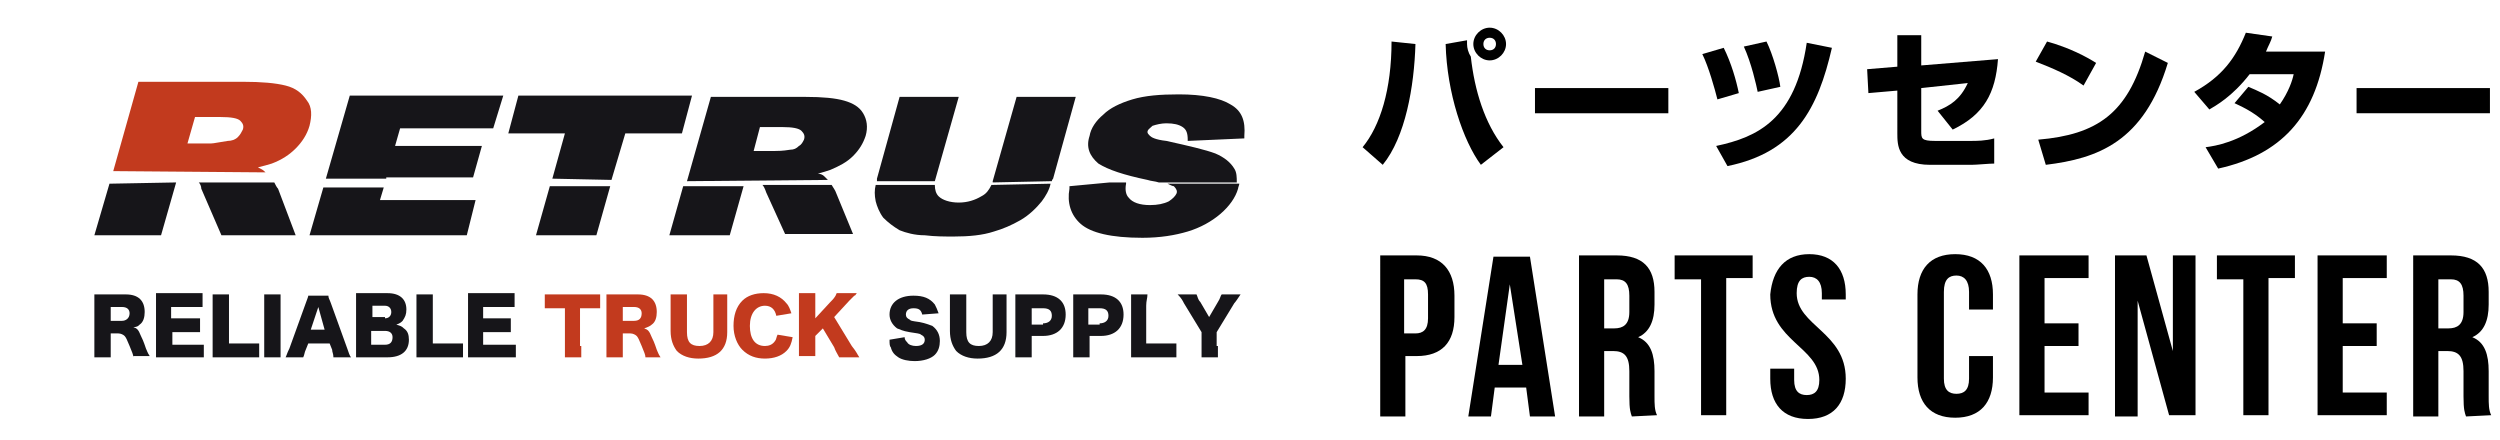 <?xml version="1.0" encoding="utf-8"?>
<!-- Generator: Adobe Illustrator 26.0.2, SVG Export Plug-In . SVG Version: 6.00 Build 0)  -->
<svg version="1.1" id="レイヤー_1" xmlns="http://www.w3.org/2000/svg" xmlns:xlink="http://www.w3.org/1999/xlink" x="0px"
	 y="0px" viewBox="0 0 198.7 35" style="enable-background:new 0 0 198.7 35;" xml:space="preserve">
<style type="text/css">
	.st0{fill:#161519;}
	.st1{fill:#C23A1E;}
</style>
<g>
	<path d="M115.6,23.5v1.7c0,2-1,3.1-3,3.1h-0.9v4.8h-2V20.3h2.9C114.6,20.3,115.6,21.5,115.6,23.5z M111.6,22.2v4.3h0.9
		c0.6,0,1-0.3,1-1.2v-1.9c0-0.9-0.3-1.2-1-1.2C112.5,22.2,111.6,22.2,111.6,22.2z"/>
	<path d="M123.6,33.1h-2l-0.3-2.3h-2.5l-0.3,2.3h-1.8l2-12.7h2.9L123.6,33.1z M119.1,29h1.9l-1-6.4L119.1,29z"/>
	<path d="M129.7,33.1c-0.1-0.3-0.2-0.5-0.2-1.6v-2c0-1.2-0.4-1.6-1.3-1.6h-0.7v5.2h-2V20.3h3c2.1,0,3,1,3,2.9v1
		c0,1.3-0.4,2.2-1.3,2.6c1,0.4,1.3,1.4,1.3,2.7v2c0,0.6,0,1.1,0.2,1.5L129.7,33.1L129.7,33.1z M127.5,22.2v3.9h0.8
		c0.7,0,1.2-0.3,1.2-1.3v-1.3c0-0.9-0.3-1.3-1-1.3C128.5,22.2,127.5,22.2,127.5,22.2z"/>
	<path d="M133.1,20.3h6.2v1.8h-2.1V33h-2V22.2h-2.1L133.1,20.3L133.1,20.3z"/>
	<path d="M143.8,20.2c1.9,0,2.9,1.2,2.9,3.2v0.4h-1.9v-0.5c0-0.9-0.4-1.3-1-1.3s-1,0.3-1,1.3c0,2.6,3.9,3.1,3.9,6.8c0,2-1,3.2-3,3.2
		s-3-1.2-3-3.2v-0.8h1.9v0.9c0,0.9,0.4,1.2,1,1.2s1-0.3,1-1.2c0-2.6-3.9-3.1-3.9-6.8C140.9,21.4,141.9,20.2,143.8,20.2z"/>
	<path d="M158.4,28.3V30c0,2-1,3.2-3,3.2s-3-1.2-3-3.2v-6.6c0-2,1-3.2,3-3.2s3,1.2,3,3.2v1.2h-1.9v-1.4c0-0.9-0.4-1.3-1-1.3
		s-1,0.3-1,1.3v6.9c0,0.9,0.4,1.2,1,1.2s1-0.3,1-1.2v-1.8C156.5,28.3,158.4,28.3,158.4,28.3z"/>
	<path d="M162.5,25.7h2.7v1.8h-2.7v3.7h3.5V33h-5.5V20.3h5.5v1.8h-3.5V25.7z"/>
	<path d="M169.9,23.9v9.2h-1.8V20.3h2.5l2.1,7.6v-7.6h1.8V33h-2.1L169.9,23.9z"/>
	<path d="M176.2,20.3h6.2v1.8h-2.1V33h-2V22.2h-2.1L176.2,20.3L176.2,20.3z"/>
	<path d="M186.2,25.7h2.7v1.8h-2.7v3.7h3.5V33h-5.5V20.3h5.5v1.8h-3.5V25.7z"/>
	<path d="M196,33.1c-0.1-0.3-0.2-0.5-0.2-1.6v-2c0-1.2-0.4-1.6-1.3-1.6h-0.7v5.2h-2V20.3h3c2.1,0,3,1,3,2.9v1c0,1.3-0.4,2.2-1.3,2.6
		c1,0.4,1.3,1.4,1.3,2.7v2c0,0.6,0,1.1,0.2,1.5L196,33.1L196,33.1z M193.8,22.2v3.9h0.8c0.7,0,1.2-0.3,1.2-1.3v-1.3
		c0-0.9-0.3-1.3-1-1.3C194.8,22.2,193.8,22.2,193.8,22.2z"/>
</g>
<g>
	<path d="M108.3,11.7c1.4-1.7,2.3-4.6,2.3-8.4l1.9,0.2c-0.1,3.4-0.8,7.4-2.6,9.6L108.3,11.7z M116.6,3.2c0,0.1,0,0.2,0,0.3
		c0,0.3,0.1,0.7,0.3,1c0.3,2.7,1.1,5.3,2.6,7.2l-1.8,1.4c-1.4-1.9-2.7-5.7-2.8-9.6L116.6,3.2z M119.7,3.5c0,0.7-0.6,1.3-1.3,1.3
		c-0.7,0-1.3-0.6-1.3-1.3s0.6-1.3,1.3-1.3C119.1,2.2,119.7,2.8,119.7,3.5z M117.9,3.5c0,0.3,0.2,0.5,0.5,0.5s0.5-0.2,0.5-0.5
		S118.7,3,118.4,3S117.9,3.2,117.9,3.5z"/>
	<path d="M132.6,7v2H122V7H132.6z"/>
	<path d="M136.5,7.9c-0.2-0.8-0.7-2.6-1.2-3.6l1.7-0.5c0.6,1.2,1,2.6,1.2,3.6L136.5,7.9z M136.4,11.6c3.3-0.7,6.3-2.1,7.2-8.2l2,0.4
		c-1.1,4.8-2.9,8.3-8.3,9.4L136.4,11.6z M139.7,7.3c-0.1-0.5-0.5-2.3-1.1-3.6l1.8-0.4c0.5,1,1,2.8,1.1,3.6L139.7,7.3z"/>
	<path d="M158.8,4.7c-0.2,2.7-1.1,4.4-3.6,5.6L154,8.8c1-0.4,1.8-0.9,2.4-2.2L152.7,7v3.4c0,0.6,0,0.8,1.1,0.8h2.8
		c0.5,0,1.2,0,1.9-0.2v2c-0.4,0-1.4,0.1-1.8,0.1h-3.3c-2.6,0-2.6-1.6-2.6-2.5V7.2l-2.3,0.2l-0.1-1.9l2.4-0.2V2.8h1.9v2.4L158.8,4.7z
		"/>
	<path d="M165.6,6.8c-1.1-0.8-2.5-1.4-3.8-1.9l0.9-1.6c1.8,0.5,3.1,1.2,3.9,1.7L165.6,6.8z M162,11.1c4.7-0.4,7.1-2.1,8.5-7l1.8,0.9
		c-1.9,6.3-5.6,7.6-9.7,8.1L162,11.1z"/>
	<path d="M178.7,6.9c0.7,0.3,1.5,0.6,2.5,1.4c0.7-1,1-1.9,1.1-2.4h-3.5c-1.4,1.8-2.7,2.5-3.2,2.8l-1.2-1.4c2.2-1.2,3.3-2.7,4.1-4.7
		l2.1,0.3c-0.1,0.4-0.3,0.7-0.5,1.2h4.7c-0.8,5.2-3.5,8.2-8.5,9.3l-1-1.7c0.8-0.1,2.6-0.4,4.7-2c-1-0.9-2-1.3-2.4-1.5L178.7,6.9z"/>
	<path d="M197.9,7v2h-10.6V7H197.9z"/>
</g>
<g>
	<g>
		<path class="st0" d="M91.2,14.3c0.3,0.1,0.6,0.1,0.9,0.2l6.2,0c0-0.4,0-0.8-0.2-1.1c-0.3-0.5-0.8-0.9-1.5-1.2
			c-0.8-0.3-2.1-0.6-3.9-1c-0.9-0.1-1.2-0.3-1.3-0.4c-0.1-0.1-0.2-0.2-0.2-0.3c0-0.2,0.2-0.3,0.4-0.5c0.3-0.1,0.7-0.2,1.1-0.2
			c0.6,0,1,0.1,1.3,0.3c0.3,0.2,0.4,0.5,0.4,1l0,0.1l4.5-0.2l0-0.2c0.1-1.2-0.2-2-1.1-2.5c-0.8-0.5-2.2-0.8-4.1-0.8
			c-1.5,0-2.7,0.1-3.7,0.4c-1,0.3-1.8,0.7-2.3,1.2c-0.6,0.5-1,1.1-1.1,1.7c-0.3,0.9,0,1.6,0.7,2.2C88.1,13.5,89.3,13.9,91.2,14.3z"
			/>
		<path class="st0" d="M92.8,14.6c0.2,0.1,0.4,0.2,0.5,0.2c0.2,0.2,0.3,0.4,0.2,0.6c-0.1,0.2-0.3,0.4-0.6,0.6
			c-0.4,0.2-0.9,0.3-1.5,0.3c-0.8,0-1.4-0.2-1.7-0.6c-0.2-0.2-0.3-0.6-0.2-1.1l0-0.1l-1.3,0L85,14.8l0,0.2c-0.2,1.1,0.1,2.1,0.9,2.8
			c0.8,0.7,2.4,1.1,4.9,1.1c1.4,0,2.6-0.2,3.6-0.5c1-0.3,1.9-0.8,2.6-1.4c0.7-0.6,1.2-1.3,1.4-2c0-0.1,0.1-0.3,0.1-0.4L92.8,14.6z"
			/>
	</g>
	<g>
		<path class="st0" d="M83.6,14.4c0-0.1,0.1-0.2,0.1-0.2l1.8-6.5h-4.7l-1.9,6.7c0,0,0,0,0,0.1L83.6,14.4z"/>
		<path class="st0" d="M74.3,14.4C74.3,14.4,74.3,14.3,74.3,14.4l1.9-6.7h-4.7l-1.8,6.5c0,0.1,0,0.1,0,0.2L74.3,14.4z"/>
		<path class="st0" d="M78.8,14.7c-0.2,0.4-0.4,0.7-0.8,0.9c-0.5,0.3-1.1,0.5-1.8,0.5c-0.7,0-1.3-0.2-1.6-0.5
			c-0.2-0.2-0.3-0.5-0.3-0.9l-4.7,0c-0.1,0.4-0.1,0.8,0,1.3c0.1,0.4,0.3,0.9,0.6,1.3c0.4,0.4,0.8,0.7,1.3,1c0.5,0.2,1.2,0.4,2,0.4
			c0.8,0.1,1.6,0.1,2.3,0.1c1.2,0,2.3-0.1,3.2-0.4c0.7-0.2,1.4-0.5,2.1-0.9c0.7-0.4,1.3-1,1.7-1.5c0.3-0.4,0.6-0.9,0.7-1.4
			L78.8,14.7z"/>
	</g>
	<g>
		<polygon class="st0" points="54.3,14.8 53.2,18.7 58,18.7 59.1,14.8 		"/>
		<path class="st0" d="M66.1,14.7l-5.5,0c0.1,0.1,0.2,0.3,0.3,0.6l1.5,3.3h5.4l-1.4-3.4C66.4,15.2,66.3,15,66.1,14.7z"/>
		<path class="st0" d="M65.8,14.3c-0.1-0.1-0.2-0.2-0.3-0.3c-0.1-0.1-0.3-0.2-0.5-0.2c0.4-0.1,0.7-0.2,1-0.3
			c0.7-0.3,1.3-0.6,1.8-1.1c0.5-0.5,0.8-1,1-1.6c0.2-0.7,0.1-1.3-0.2-1.8c-0.3-0.5-0.8-0.8-1.5-1c-0.7-0.2-1.7-0.3-3.1-0.3h-7.5
			l-1.9,6.7L65.8,14.3z M60.4,10.1h1.8c0.8,0,1.3,0.1,1.5,0.3c0.2,0.2,0.3,0.4,0.2,0.7c-0.1,0.2-0.2,0.4-0.4,0.5
			c-0.2,0.2-0.4,0.3-0.7,0.3c-0.6,0.1-1,0.1-1.2,0.1h-1.7L60.4,10.1z"/>
	</g>
	<g>
		<polygon class="st0" points="43.9,14.2 48.6,14.3 49.7,10.6 54.2,10.6 55,7.6 41.2,7.6 40.4,10.6 44.9,10.6 		"/>
		<polygon class="st0" points="43.7,14.8 42.6,18.7 47.4,18.7 48.5,14.8 		"/>
	</g>
	<g>
		<polygon class="st0" points="30.7,14.2 30.7,14.1 37.6,14.1 38.3,11.6 31.4,11.6 31.8,10.2 39.2,10.2 40,7.6 27.8,7.6 25.9,14.2 
					"/>
		<polygon class="st0" points="30.5,14.9 25.7,14.9 24.6,18.7 37.1,18.7 37.8,15.9 30.2,15.9 		"/>
	</g>
	<path class="st1" d="M21.1,13.7c0,0-0.1-0.1-0.1-0.1c-0.1-0.1-0.3-0.2-0.5-0.3c0.4-0.1,0.8-0.2,1.1-0.3c0.8-0.3,1.4-0.7,1.9-1.2
		c0.5-0.5,0.9-1.1,1.1-1.8c0.2-0.8,0.2-1.5-0.2-2C24,7.4,23.5,7,22.7,6.8c-0.8-0.2-1.9-0.3-3.4-0.3H11l-2,7.1L21.1,13.7z M15.5,9.3
		h2c0.9,0,1.4,0.1,1.6,0.3c0.2,0.2,0.3,0.4,0.2,0.7c-0.1,0.2-0.2,0.4-0.4,0.6c-0.2,0.2-0.5,0.3-0.8,0.3c-0.7,0.1-1.1,0.2-1.3,0.2
		h-1.9L15.5,9.3z"/>
	<path class="st0" d="M21.8,14.5l-6,0c0.1,0.1,0.2,0.3,0.2,0.5l1.6,3.7h5.9L22.1,15C22,14.9,21.9,14.7,21.8,14.5"/>
	<polygon class="st0" points="8.7,14.6 7.5,18.7 12.8,18.7 14,14.5 	"/>
	<g>
		<path class="st0" d="M71.9,26.8c0,0.2,0.1,0.3,0.2,0.4c0.1,0.2,0.4,0.3,0.7,0.3c0.5,0,0.7-0.2,0.7-0.5c0-0.2-0.1-0.3-0.3-0.4
			c-0.1-0.1-0.3-0.1-0.9-0.2c-0.6-0.1-0.7-0.2-1-0.3c-0.4-0.3-0.6-0.7-0.6-1.1c0-0.9,0.7-1.5,1.9-1.5c0.8,0,1.3,0.2,1.7,0.7
			c0.1,0.2,0.2,0.4,0.3,0.7l-1.3,0.1c-0.1-0.4-0.3-0.5-0.7-0.5c-0.4,0-0.6,0.2-0.6,0.5c0,0.2,0.1,0.3,0.3,0.4
			c0.1,0.1,0.1,0.1,0.8,0.2c0.5,0.1,0.7,0.2,1,0.3c0.4,0.3,0.6,0.7,0.6,1.2c0,0.4-0.1,0.8-0.4,1.1c-0.3,0.3-0.9,0.5-1.6,0.5
			c-0.5,0-1-0.1-1.3-0.3c-0.3-0.2-0.5-0.4-0.6-0.8c-0.1-0.1-0.1-0.3-0.1-0.6L71.9,26.8z"/>
		<path class="st0" d="M80,23.4c0,0.3,0,0.5,0,0.9v2.1c0,1.4-0.8,2.1-2.3,2.1c-0.7,0-1.3-0.2-1.7-0.6c-0.3-0.4-0.5-0.9-0.5-1.6v-2
			c0-0.4,0-0.7,0-0.9h1.3c0,0.2,0,0.5,0,0.9v2.1c0,0.8,0.3,1.1,1,1.1c0.7,0,1.1-0.4,1.1-1.1v-2.1c0-0.4,0-0.6,0-0.9H80z"/>
		<path class="st0" d="M80.7,28.4c0-0.3,0-0.5,0-0.9v-3.2c0-0.3,0-0.6,0-0.9c0.3,0,0.5,0,0.9,0h1.3c1.2,0,1.8,0.6,1.8,1.6
			c0,1.1-0.7,1.7-1.8,1.7H82v0.8c0,0.4,0,0.6,0,0.9H80.7z M82.9,25.7c0.4,0,0.7-0.2,0.7-0.6c0-0.4-0.2-0.6-0.7-0.6H82v1.3H82.9z"/>
		<path class="st0" d="M85.3,28.4c0-0.3,0-0.5,0-0.9v-3.2c0-0.3,0-0.6,0-0.9c0.3,0,0.5,0,0.9,0h1.3c1.2,0,1.8,0.6,1.8,1.6
			c0,1.1-0.7,1.7-1.8,1.7h-0.9v0.8c0,0.4,0,0.6,0,0.9H85.3z M87.4,25.7c0.4,0,0.7-0.2,0.7-0.6c0-0.4-0.2-0.6-0.7-0.6h-0.9v1.3H87.4z
			"/>
		<path class="st0" d="M90.8,28.4c-0.4,0-0.7,0-0.9,0c0-0.2,0-0.5,0-0.9v-3.1c0-0.4,0-0.7,0-1h1.3c0,0.3-0.1,0.5-0.1,0.9v3h1.4
			c0.5,0,0.7,0,1,0v1.1c-0.2,0-0.5,0-1,0H90.8z"/>
		<path class="st0" d="M96.8,27.5c0,0.3,0,0.6,0,0.9h-1.3c0-0.3,0-0.5,0-0.9v-1.1l-1.4-2.3c-0.1-0.2-0.2-0.4-0.5-0.7h1.5
			c0.1,0.2,0.1,0.4,0.3,0.6l0.7,1.2l0.7-1.2c0.2-0.3,0.2-0.5,0.3-0.6h1.5c-0.2,0.3-0.4,0.6-0.5,0.7l-1.4,2.3V27.5z"/>
	</g>
	<g>
		<path class="st0" d="M10.6,28.4c0-0.2-0.1-0.4-0.3-0.9c-0.2-0.5-0.3-0.7-0.4-0.8c-0.1-0.1-0.3-0.2-0.5-0.2H8.8v1
			c0,0.4,0,0.6,0,0.9H7.5c0-0.3,0-0.5,0-0.9v-3.2c0-0.4,0-0.6,0-0.9c0.3,0,0.5,0,0.9,0H10c1,0,1.5,0.5,1.5,1.4c0,0.4-0.1,0.8-0.4,1
			C11,25.9,10.9,26,10.6,26c0.3,0.1,0.4,0.2,0.6,0.7c0.1,0.2,0.2,0.4,0.4,1c0.1,0.2,0.1,0.3,0.3,0.6H10.6z M9.7,25.5
			c0.3,0,0.6-0.2,0.6-0.6c0-0.3-0.2-0.5-0.6-0.5H8.8v1.1H9.7z"/>
		<path class="st0" d="M16.2,28.4c-0.3,0-0.5,0-1,0h-1.9c-0.5,0-0.6,0-0.9,0c0-0.2,0-0.5,0-0.9v-3.3c0-0.4,0-0.6,0-0.9
			c0.2,0,0.4,0,0.9,0h1.9c0.4,0,0.6,0,0.9,0v1.1c-0.3,0-0.5,0-0.9,0h-1.6v0.9H15c0.4,0,0.5,0,0.9,0v1.1c-0.3,0-0.5,0-0.9,0h-1.3v1
			h1.5c0.5,0,0.7,0,1,0V28.4z"/>
		<path class="st0" d="M17.8,28.4c-0.4,0-0.7,0-0.9,0c0-0.2,0-0.5,0-0.9v-3.1c0-0.4,0-0.7,0-1h1.3c0,0.3,0,0.5,0,0.9v3h1.4
			c0.5,0,0.7,0,1,0v1.1c-0.2,0-0.5,0-1,0H17.8z"/>
		<path class="st0" d="M22.3,23.4c0,0.2,0,0.4,0,0.9v3.2c0,0.4,0,0.6,0,0.9H21c0-0.2,0-0.5,0-0.9v-3.2c0-0.4,0-0.6,0-0.9H22.3z"/>
		<path class="st0" d="M26.5,28.4c0-0.3-0.1-0.4-0.1-0.6l-0.2-0.5h-1.7l-0.2,0.5c-0.1,0.2-0.1,0.4-0.2,0.6h-1.4
			c0.1-0.2,0.1-0.3,0.3-0.7l1.3-3.6c0.1-0.3,0.2-0.5,0.2-0.6h1.6c0,0.2,0.1,0.3,0.2,0.6l1.3,3.6c0.1,0.3,0.2,0.6,0.3,0.7H26.5z
			 M25.3,24.4l-0.6,1.8h1.1L25.3,24.4z"/>
		<path class="st0" d="M29.2,28.4c-0.5,0-0.6,0-0.9,0c0-0.3,0-0.5,0-0.9v-3.3c0-0.3,0-0.6,0-0.9c0.3,0,0.4,0,0.9,0h1.6
			c1,0,1.5,0.5,1.5,1.3c0,0.4-0.1,0.6-0.3,0.9c-0.1,0.1-0.2,0.2-0.5,0.3c0.3,0.1,0.4,0.1,0.6,0.3c0.3,0.2,0.4,0.5,0.4,0.9
			c0,0.9-0.6,1.4-1.7,1.4H29.2z M30.6,25.3c0.3,0,0.5-0.2,0.5-0.5c0-0.3-0.2-0.5-0.5-0.5h-1v0.9H30.6z M29.5,27.4h1.1
			c0.4,0,0.6-0.2,0.6-0.6c0-0.3-0.2-0.5-0.6-0.5h-1.1V27.4z"/>
		<path class="st0" d="M34,28.4c-0.4,0-0.7,0-0.9,0c0-0.2,0-0.5,0-0.9v-3.1c0-0.4,0-0.7,0-1h1.3c0,0.3,0,0.5,0,0.9v3h1.4
			c0.5,0,0.7,0,1,0v1.1c-0.2,0-0.5,0-1,0H34z"/>
		<path class="st0" d="M41,28.4c-0.3,0-0.5,0-1,0h-1.9c-0.5,0-0.6,0-0.9,0c0-0.2,0-0.5,0-0.9v-3.3c0-0.4,0-0.6,0-0.9
			c0.2,0,0.4,0,0.9,0H40c0.4,0,0.6,0,0.9,0v1.1c-0.3,0-0.5,0-0.9,0h-1.6v0.9h1.3c0.4,0,0.5,0,0.9,0v1.1c-0.3,0-0.5,0-0.9,0h-1.3v1
			H40c0.5,0,0.7,0,1,0V28.4z"/>
	</g>
	<g>
		<path class="st1" d="M46.2,27.5c0,0.4,0,0.6,0,0.9h-1.3c0-0.3,0-0.5,0-0.9v-3h-0.7c-0.4,0-0.5,0-0.9,0v-1.1c0.2,0,0.5,0,0.9,0h2.6
			c0.4,0,0.7,0,0.9,0v1.1c-0.3,0-0.5,0-0.9,0h-0.7V27.5z"/>
		<path class="st1" d="M51.3,28.4c0-0.2-0.1-0.4-0.3-0.9c-0.2-0.5-0.3-0.7-0.4-0.8c-0.1-0.1-0.3-0.2-0.5-0.2h-0.6v1
			c0,0.4,0,0.6,0,0.9h-1.3c0-0.3,0-0.5,0-0.9v-3.2c0-0.4,0-0.6,0-0.9c0.3,0,0.5,0,0.9,0h1.6c1,0,1.5,0.5,1.5,1.4
			c0,0.4-0.1,0.8-0.4,1c-0.1,0.1-0.3,0.2-0.6,0.3c0.3,0.1,0.4,0.2,0.6,0.7c0.1,0.2,0.2,0.4,0.4,1c0.1,0.2,0.1,0.3,0.3,0.6H51.3z
			 M50.4,25.5c0.4,0,0.6-0.2,0.6-0.6c0-0.3-0.2-0.5-0.6-0.5h-0.9v1.1H50.4z"/>
		<path class="st1" d="M57.8,23.4c0,0.3,0,0.5,0,0.9v2.1c0,1.4-0.8,2.1-2.3,2.1c-0.7,0-1.3-0.2-1.7-0.6c-0.3-0.4-0.5-0.9-0.5-1.6v-2
			c0-0.4,0-0.7,0-0.9h1.3c0,0.2,0,0.5,0,0.9v2.1c0,0.8,0.3,1.1,1,1.1c0.7,0,1.1-0.4,1.1-1.1v-2.1c0-0.4,0-0.6,0-0.9H57.8z"/>
		<path class="st1" d="M61.7,25.1c-0.1-0.5-0.4-0.8-0.9-0.8c-0.7,0-1.2,0.6-1.2,1.6c0,1,0.4,1.6,1.2,1.6c0.3,0,0.6-0.1,0.8-0.4
			c0.1-0.1,0.1-0.3,0.2-0.5l1.2,0.2c-0.1,0.5-0.2,0.8-0.5,1.1c-0.4,0.4-1,0.6-1.7,0.6c-0.7,0-1.3-0.2-1.8-0.7
			c-0.4-0.4-0.7-1.1-0.7-1.9c0-0.8,0.2-1.5,0.7-2c0.4-0.4,1-0.6,1.7-0.6c0.8,0,1.4,0.3,1.8,0.8c0.2,0.2,0.3,0.5,0.4,0.8L61.7,25.1z"
			/>
		<path class="st1" d="M67.7,27.5c0.4,0.5,0.4,0.6,0.6,0.9h-1.6c-0.1-0.2-0.3-0.5-0.4-0.8l-0.9-1.5l-0.6,0.6v0.7c0,0.4,0,0.6,0,0.9
			h-1.3c0-0.3,0-0.5,0-0.9v-3.2c0-0.4,0-0.6,0-0.9h1.3c0,0.3,0,0.5,0,0.9v1.1l1.2-1.3c0.2-0.2,0.4-0.4,0.5-0.7h1.6
			c-0.1,0.1-0.1,0.2-0.2,0.2c-0.3,0.3-0.3,0.3-0.4,0.4l-1.2,1.3L67.7,27.5z"/>
	</g>
</g>
</svg>
